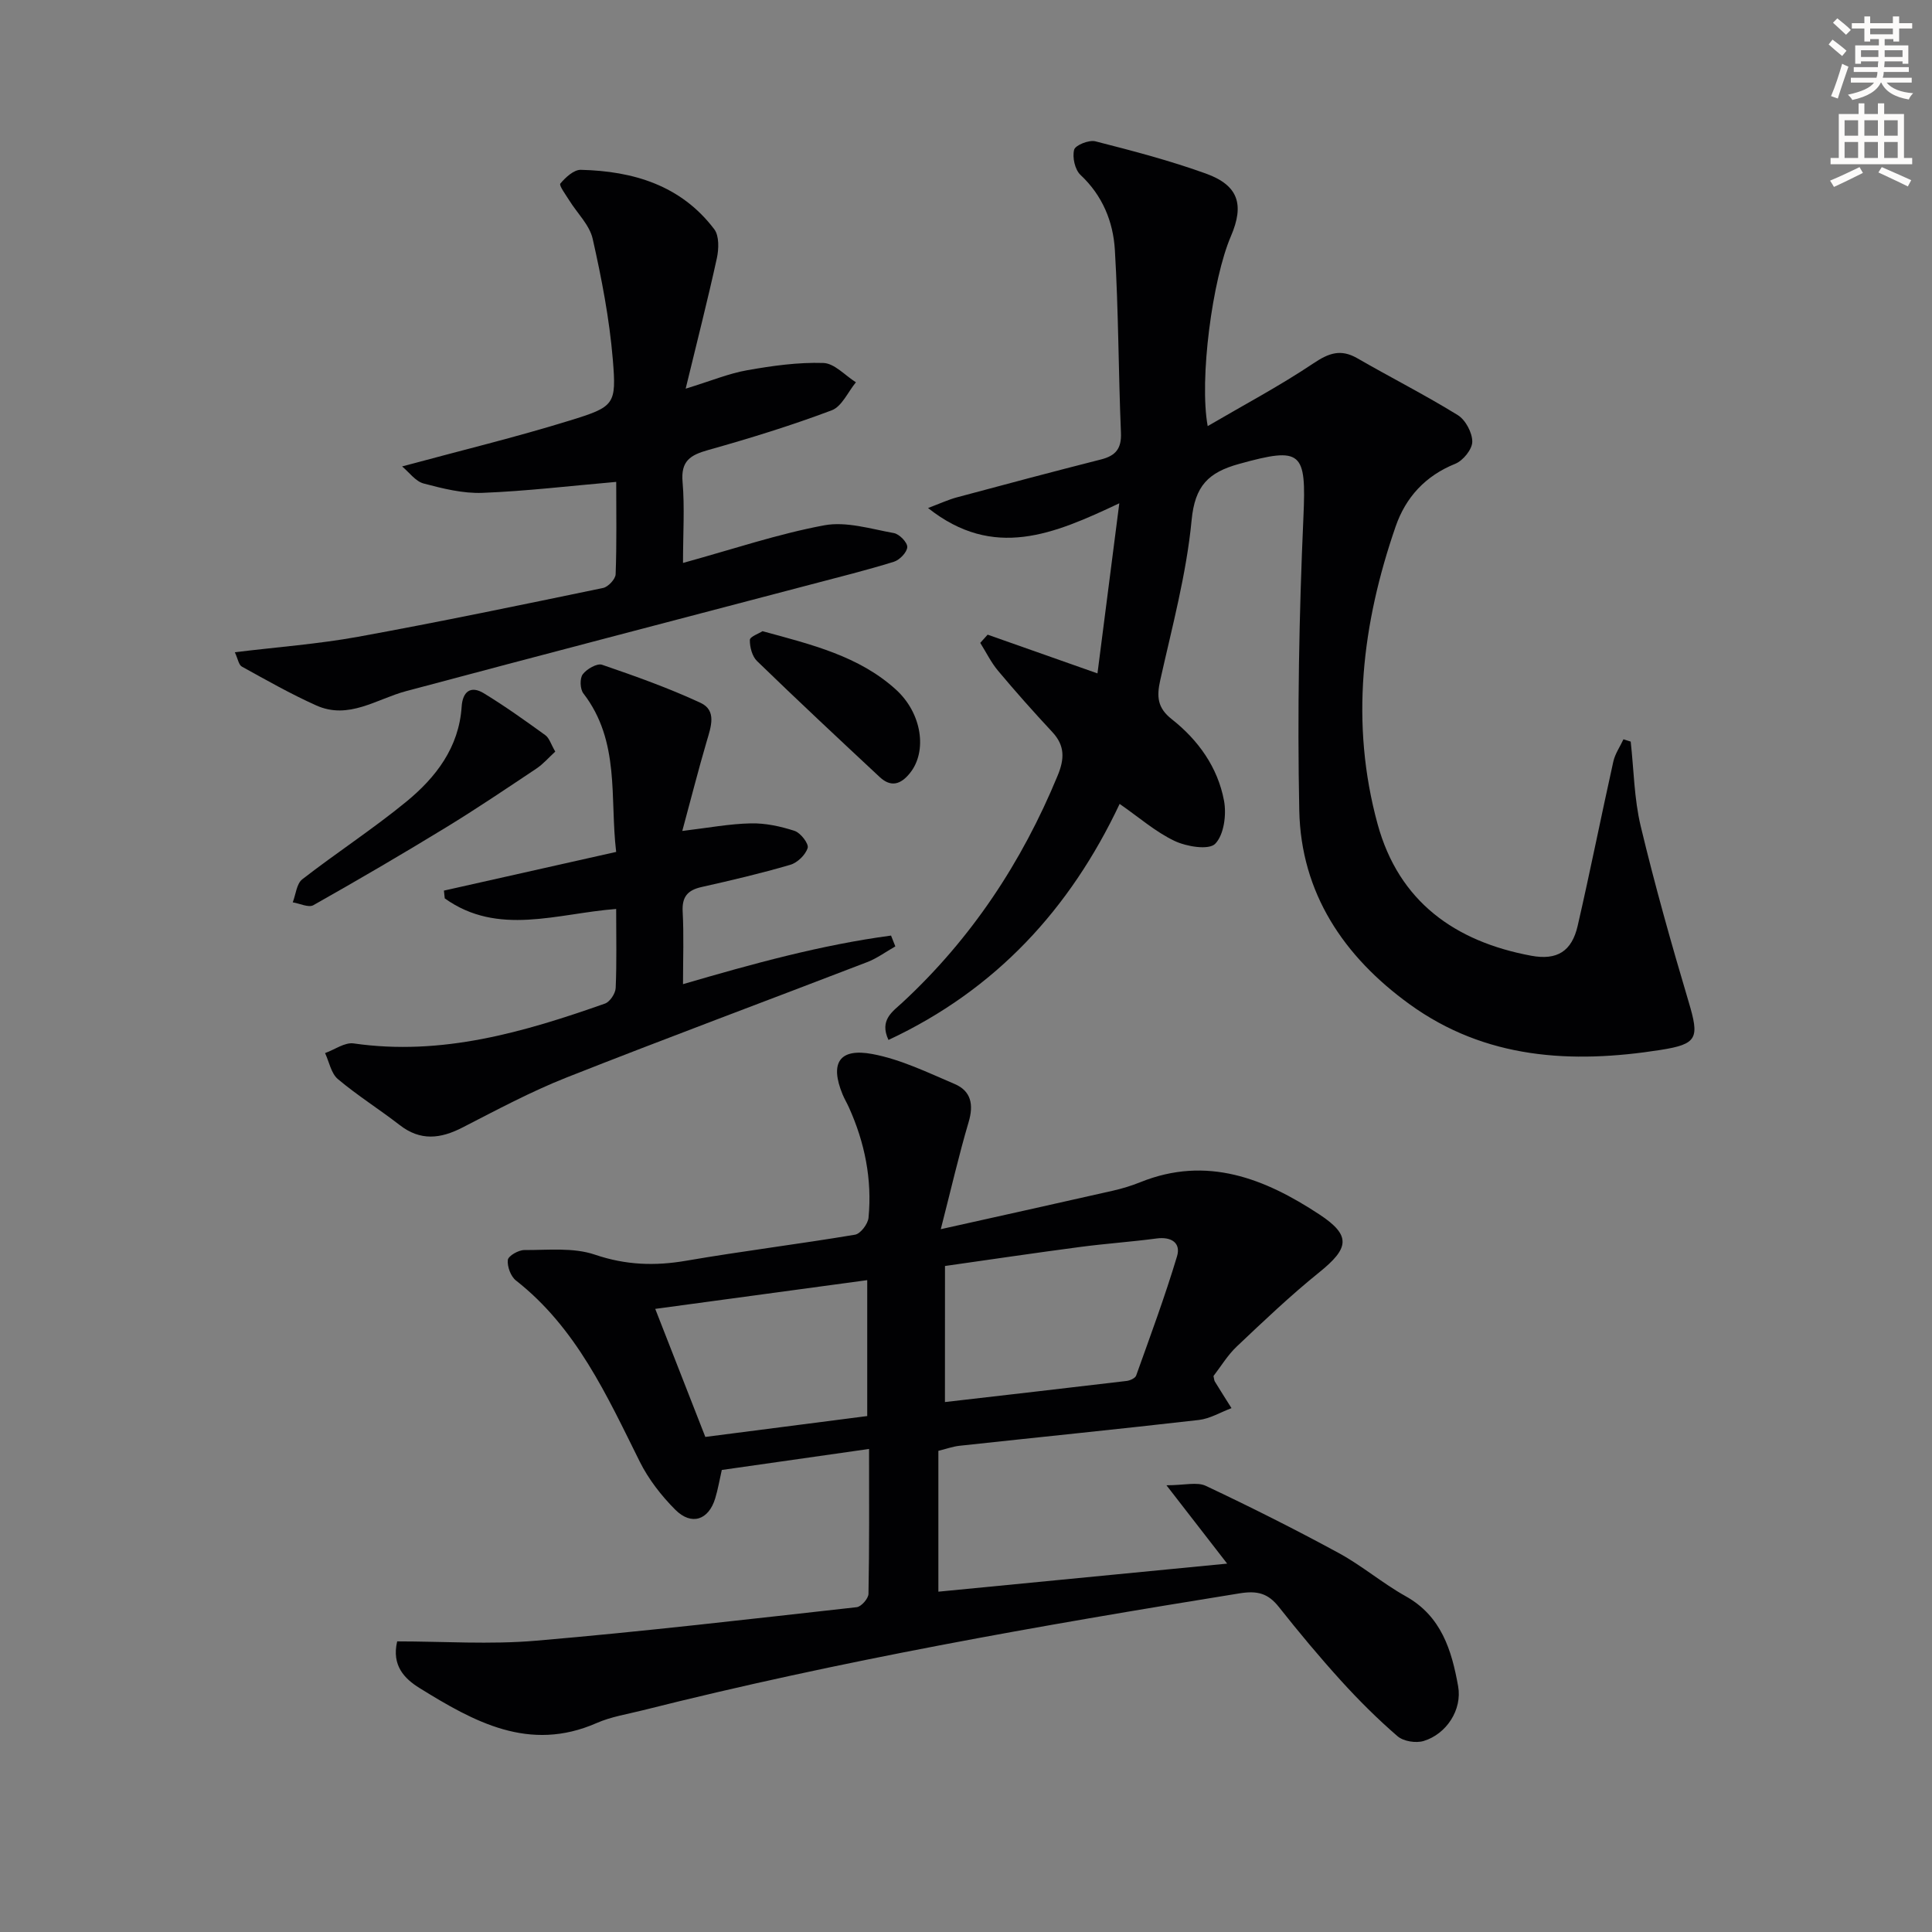 <svg enable-background="new 0 0 400 400" viewBox="0 0 400 400" xmlns="http://www.w3.org/2000/svg"><rect x="0" y="0" width="400" height="400" fill="#808080" stroke="none"/><path d="m378.6 9.2.8-1c.9.7 1.9 1.4 2.9 2.3l-.9 1.1c-1.1-.9-2-1.7-2.8-2.4zm.5 10.7c.9-2.1 1.6-4.3 2.3-6.7.4.2.8.4 1.3.6-.7 2.1-1.5 4.3-2.2 6.6zm.4-15.2.9-.9c1 .8 2 1.6 2.8 2.4l-1 1c-1-.9-1.9-1.8-2.7-2.5zm12.5-1.3h1.2v1.4h2.7v1.1h-2.7v2.7h-1.2v-.5h-1.8v1.3h4.9v3.8h-1.2v-.5h-3.7c0 .4-.1.9-.1 1.2h5.1v1h-5.2c0 .5-.1.9-.2 1.2h6v1h-5.2c1.1 1.3 2.9 2 5.5 2.2-.4.4-.7.8-.9 1.3-2.9-.5-4.8-1.6-5.7-3.5h-.1c-.8 1.7-2.7 2.9-5.9 3.6-.2-.4-.6-.8-.9-1.1 2.8-.6 4.6-1.4 5.4-2.5h-4.8v-1h5.3c.1-.3.2-.7.2-1.2h-4.9v-1h5c0-.4 0-.8.1-1.2h-3.6v.5h-1.2v-3.8h4.9v-1.3h-1.8v.5h-1.2v-2.7h-2.6v-1.1h2.6v-1.4h1.2v1.4h4.7v-1.4zm-6.7 8.4h3.6c0-.4 0-.9 0-1.4h-3.6zm1.9-4.7h4.7v-1.2h-4.7zm6.7 3.3h-3.7v1.4h3.7z" fill="#fcfbfa"/><path d="m384.7 21.4h1.3v2.2h2.8v-2.2h1.3v2.2h4.1v9.1h1.7v1.3h-16.9v-1.3h1.7v-9.1h4.1v-2.2zm.3 13.2.7 1.2c-1.8.9-3.8 1.9-6 2.9-.2-.4-.5-.8-.8-1.3 2.4-1 4.4-2 6.1-2.8zm-3.1-6.5h2.8v-3.2h-2.8zm0 4.6h2.8v-3.3h-2.8zm4.1-4.6h2.8v-3.2h-2.8zm0 4.6h2.8v-3.3h-2.8zm3.6 1.9c2.1.9 4.1 1.8 6.1 2.7l-.7 1.3c-2.2-1.1-4.2-2-6.1-2.9zm3.3-9.7h-2.8v3.2h2.8zm-2.8 7.8h2.8v-3.3h-2.8z" fill="#fcfbfa"/><g fill="#010103"><path d="m179.93 299.99c-10.7 1.53-20.52 2.93-30.49 4.35-.47 2.05-.79 4-1.36 5.87-1.36 4.51-4.92 5.72-8.28 2.35-2.89-2.9-5.53-6.3-7.35-9.95-6.82-13.71-13.11-27.68-25.63-37.5-1.08-.85-1.83-2.89-1.68-4.25.09-.84 2.21-2.06 3.41-2.05 4.9.02 10.14-.57 14.61.95 6.39 2.17 12.41 2.38 18.91 1.26 11.62-2 23.33-3.44 34.95-5.39 1.14-.19 2.68-2.22 2.8-3.52.76-7.94-.78-15.56-4.06-22.83-.41-.91-.93-1.77-1.31-2.69-2.67-6.47-.72-9.66 6.19-8.36 5.86 1.1 11.45 3.83 17.01 6.2 3.42 1.46 3.97 4.28 2.89 7.9-2.01 6.79-3.59 13.71-5.76 22.16 12.87-2.87 24.27-5.39 35.64-7.97 1.94-.44 3.86-1.03 5.7-1.77 13.76-5.54 25.78-.73 37.05 6.69 6.67 4.39 6.13 7.02-.08 12.02-5.93 4.78-11.47 10.06-17.01 15.3-1.91 1.8-3.3 4.14-4.84 6.13.13.55.13.89.28 1.14 1.13 1.85 2.29 3.67 3.45 5.51-2.25.84-4.44 2.18-6.76 2.45-16.5 1.89-33.02 3.55-49.54 5.34-1.45.16-2.85.68-4.39 1.05v29.16c19.83-1.93 39.39-3.83 59.79-5.81-4.13-5.33-7.82-10.08-12.57-16.22 3.73 0 6.32-.74 8.15.12 9.29 4.38 18.49 9 27.52 13.91 4.81 2.61 9.06 6.26 13.84 8.93 7.42 4.13 9.55 11.21 10.88 18.65.87 4.85-2.4 9.89-7.13 11.33-1.6.49-4.18.08-5.4-.97-4.14-3.57-8.04-7.46-11.72-11.51-4.47-4.93-8.74-10.05-12.87-15.27-2.22-2.8-4.41-3.41-8.09-2.82-41.47 6.68-82.81 13.94-123.57 24.21-3.22.81-6.59 1.33-9.59 2.65-13.97 6.13-25.4-.28-36.66-7.25-3.1-1.92-5.81-4.65-4.63-9.66 9.53 0 19.2.68 28.75-.14 22.17-1.89 44.27-4.48 66.39-6.94.94-.1 2.43-1.79 2.44-2.77.19-9.8.12-19.6.12-29.99zm15.71-9.71c12.97-1.5 25.3-2.9 37.62-4.37.71-.09 1.78-.57 1.97-1.12 2.93-8.19 5.96-16.36 8.46-24.68.84-2.78-1.17-4.1-4.21-3.7-5.25.7-10.54 1.06-15.78 1.75-9.32 1.23-18.63 2.61-28.05 3.95-.01 9.47-.01 18.39-.01 28.17zm-16.09 2.9c0-9.72 0-18.78 0-28.14-14.77 2-29.11 3.95-43.89 5.95 3.65 9.34 6.96 17.8 10.37 26.51 11.29-1.46 22.29-2.88 33.52-4.32z"/><path d="m204.48 131.4c7.25 2.56 14.5 5.12 22.74 8.02 1.43-11.18 2.89-22.54 4.52-35.22-13.61 6.42-26.01 11.74-39.6.98 2.56-.96 4.24-1.75 6.01-2.22 9.93-2.67 19.86-5.31 29.82-7.84 3.01-.77 4.25-2.23 4.11-5.52-.53-12.62-.5-25.27-1.26-37.87-.35-5.83-2.55-11.25-7.12-15.52-1.15-1.08-1.72-3.65-1.31-5.21.25-.95 3.08-2.08 4.4-1.74 7.69 1.96 15.4 3.98 22.86 6.67 6.75 2.43 8.02 6.41 5.19 12.99-3.83 8.9-6.58 29.63-4.8 39.3 7.59-4.44 15-8.37 21.93-13.02 3.17-2.12 5.63-2.99 9.04-1.03 6.9 3.98 14.03 7.59 20.8 11.77 1.61.99 3.02 3.64 3.01 5.52-.01 1.57-1.91 3.91-3.52 4.56-6.19 2.49-10.25 6.93-12.34 12.96-6.98 20.17-9.46 40.76-3.74 61.65 4.39 16.02 15.99 24.3 31.78 27.24 5.4 1.01 8.43-.93 9.64-6.19 2.6-11.3 4.86-22.68 7.38-34 .36-1.62 1.39-3.08 2.1-4.62l1.5.48c.65 5.85.71 11.83 2.07 17.51 2.93 12.23 6.35 24.36 9.94 36.42 2.22 7.45 1.86 8.7-5.85 9.91-18.41 2.9-36.27 1.9-51.98-9.49-13.57-9.83-22.45-22.98-22.8-40.09-.41-20.24-.04-40.53.86-60.76.6-13.55-.28-14.61-13.33-10.99-6.35 1.76-9.14 4.52-9.82 11.65-1.07 11.16-4.05 22.15-6.5 33.15-.75 3.37-.59 5.71 2.39 8.05 5.49 4.32 9.53 9.98 10.82 16.88.54 2.88-.01 7.07-1.83 8.92-1.32 1.34-5.92.59-8.4-.59-3.96-1.88-7.37-4.89-11.38-7.67-10.25 21.71-25.59 38.46-47.86 48.87-1.94-4.14.87-5.88 2.9-7.76 14.27-13.23 24.72-29.02 32.12-46.96 1.43-3.45 1.54-6.2-1.1-9.03-3.85-4.13-7.61-8.36-11.23-12.68-1.46-1.74-2.47-3.84-3.69-5.78.51-.58 1.02-1.14 1.53-1.7z"/><path d="m141.41 116.55c10.38-2.86 19.68-6.01 29.24-7.79 4.56-.85 9.64.75 14.42 1.61 1.13.2 2.81 1.93 2.77 2.9-.05 1.08-1.58 2.67-2.78 3.04-5.69 1.76-11.48 3.2-17.25 4.72-27.91 7.34-55.85 14.61-83.73 22.06-6.14 1.64-11.89 5.98-18.61 2.96-5.28-2.37-10.33-5.24-15.4-8.04-.65-.36-.82-1.61-1.45-2.97 8.82-1.08 17.25-1.7 25.51-3.2 16.97-3.09 33.86-6.61 50.74-10.11 1.05-.22 2.55-1.83 2.59-2.83.24-6.45.12-12.91.12-19.13-9.58.83-18.62 1.92-27.68 2.27-4.05.16-8.23-.89-12.2-1.94-1.68-.45-2.99-2.32-4.45-3.53 12.19-3.3 23.55-6.05 34.7-9.5 9.33-2.88 9.7-3.28 8.92-12.71-.7-8.37-2.31-16.71-4.16-24.91-.65-2.88-3.22-5.32-4.87-7.99-.72-1.16-2.14-3.07-1.83-3.45 1.07-1.28 2.81-2.89 4.25-2.85 10.86.26 20.74 3.21 27.62 12.3 1.04 1.37.95 4.09.54 5.99-1.89 8.64-4.09 17.22-6.46 27.02 5.31-1.63 8.96-3.16 12.75-3.82 5.19-.92 10.52-1.67 15.76-1.5 2.29.07 4.5 2.59 6.74 4-1.65 1.99-2.91 5.01-5.01 5.8-8.37 3.15-16.95 5.8-25.57 8.22-3.7 1.04-5.7 2.25-5.31 6.63.45 5.23.09 10.57.09 16.75z"/><path d="m141.26 172.04c5.37-.64 9.77-1.48 14.18-1.57 3.03-.07 6.18.61 9.08 1.56 1.23.4 2.96 2.65 2.7 3.52-.44 1.44-2.12 3.07-3.61 3.5-6.04 1.77-12.17 3.21-18.32 4.59-2.93.65-4.13 2.03-3.95 5.15.26 4.8.07 9.63.07 14.97 14.47-4.23 28.58-8.12 43.07-10.06.3.75.59 1.5.89 2.24-1.94 1.1-3.78 2.47-5.84 3.26-20.75 7.99-41.59 15.73-62.27 23.9-7.38 2.92-14.43 6.71-21.51 10.34-4.55 2.34-8.7 2.83-13-.51-4.2-3.26-8.74-6.1-12.8-9.52-1.4-1.18-1.79-3.55-2.65-5.38 1.98-.71 4.09-2.27 5.93-2 18.23 2.63 35.2-2.32 52.02-8.25 1.03-.36 2.17-2.09 2.22-3.23.23-5.3.1-10.61.1-16.36-12.22.93-24.45 5.71-35.49-2.19-.06-.54-.11-1.07-.17-1.61 11.67-2.62 23.35-5.24 35.66-8.01-1.34-11.15.88-22.87-6.79-32.82-.69-.89-.77-3.1-.13-3.95.82-1.1 2.96-2.33 4-1.98 6.89 2.36 13.79 4.82 20.38 7.88 3.41 1.58 2.17 4.98 1.29 7.96-1.75 5.96-3.27 11.98-5.06 18.57z"/><path d="m114.96 155.61c-1.37 1.25-2.49 2.57-3.88 3.5-6.19 4.13-12.36 8.3-18.71 12.18-9.07 5.54-18.24 10.9-27.49 16.12-1 .56-2.83-.36-4.27-.59.63-1.62.79-3.85 1.97-4.77 7.07-5.49 14.61-10.39 21.53-16.06 6.13-5.03 10.91-11.22 11.47-19.68.2-3.1 1.85-4.45 4.6-2.77 4.37 2.66 8.56 5.66 12.71 8.66.83.58 1.16 1.85 2.07 3.41z"/><path d="m157.87 130.68c10.2 2.78 19.97 5.15 27.61 12.08 5.46 4.96 6.51 12.82 2.93 17.28-1.94 2.42-3.97 3-6.3.82-8.51-7.94-17.02-15.89-25.38-24-1.01-.98-1.51-2.91-1.48-4.38.02-.67 1.88-1.31 2.62-1.8z"/></g></svg>
